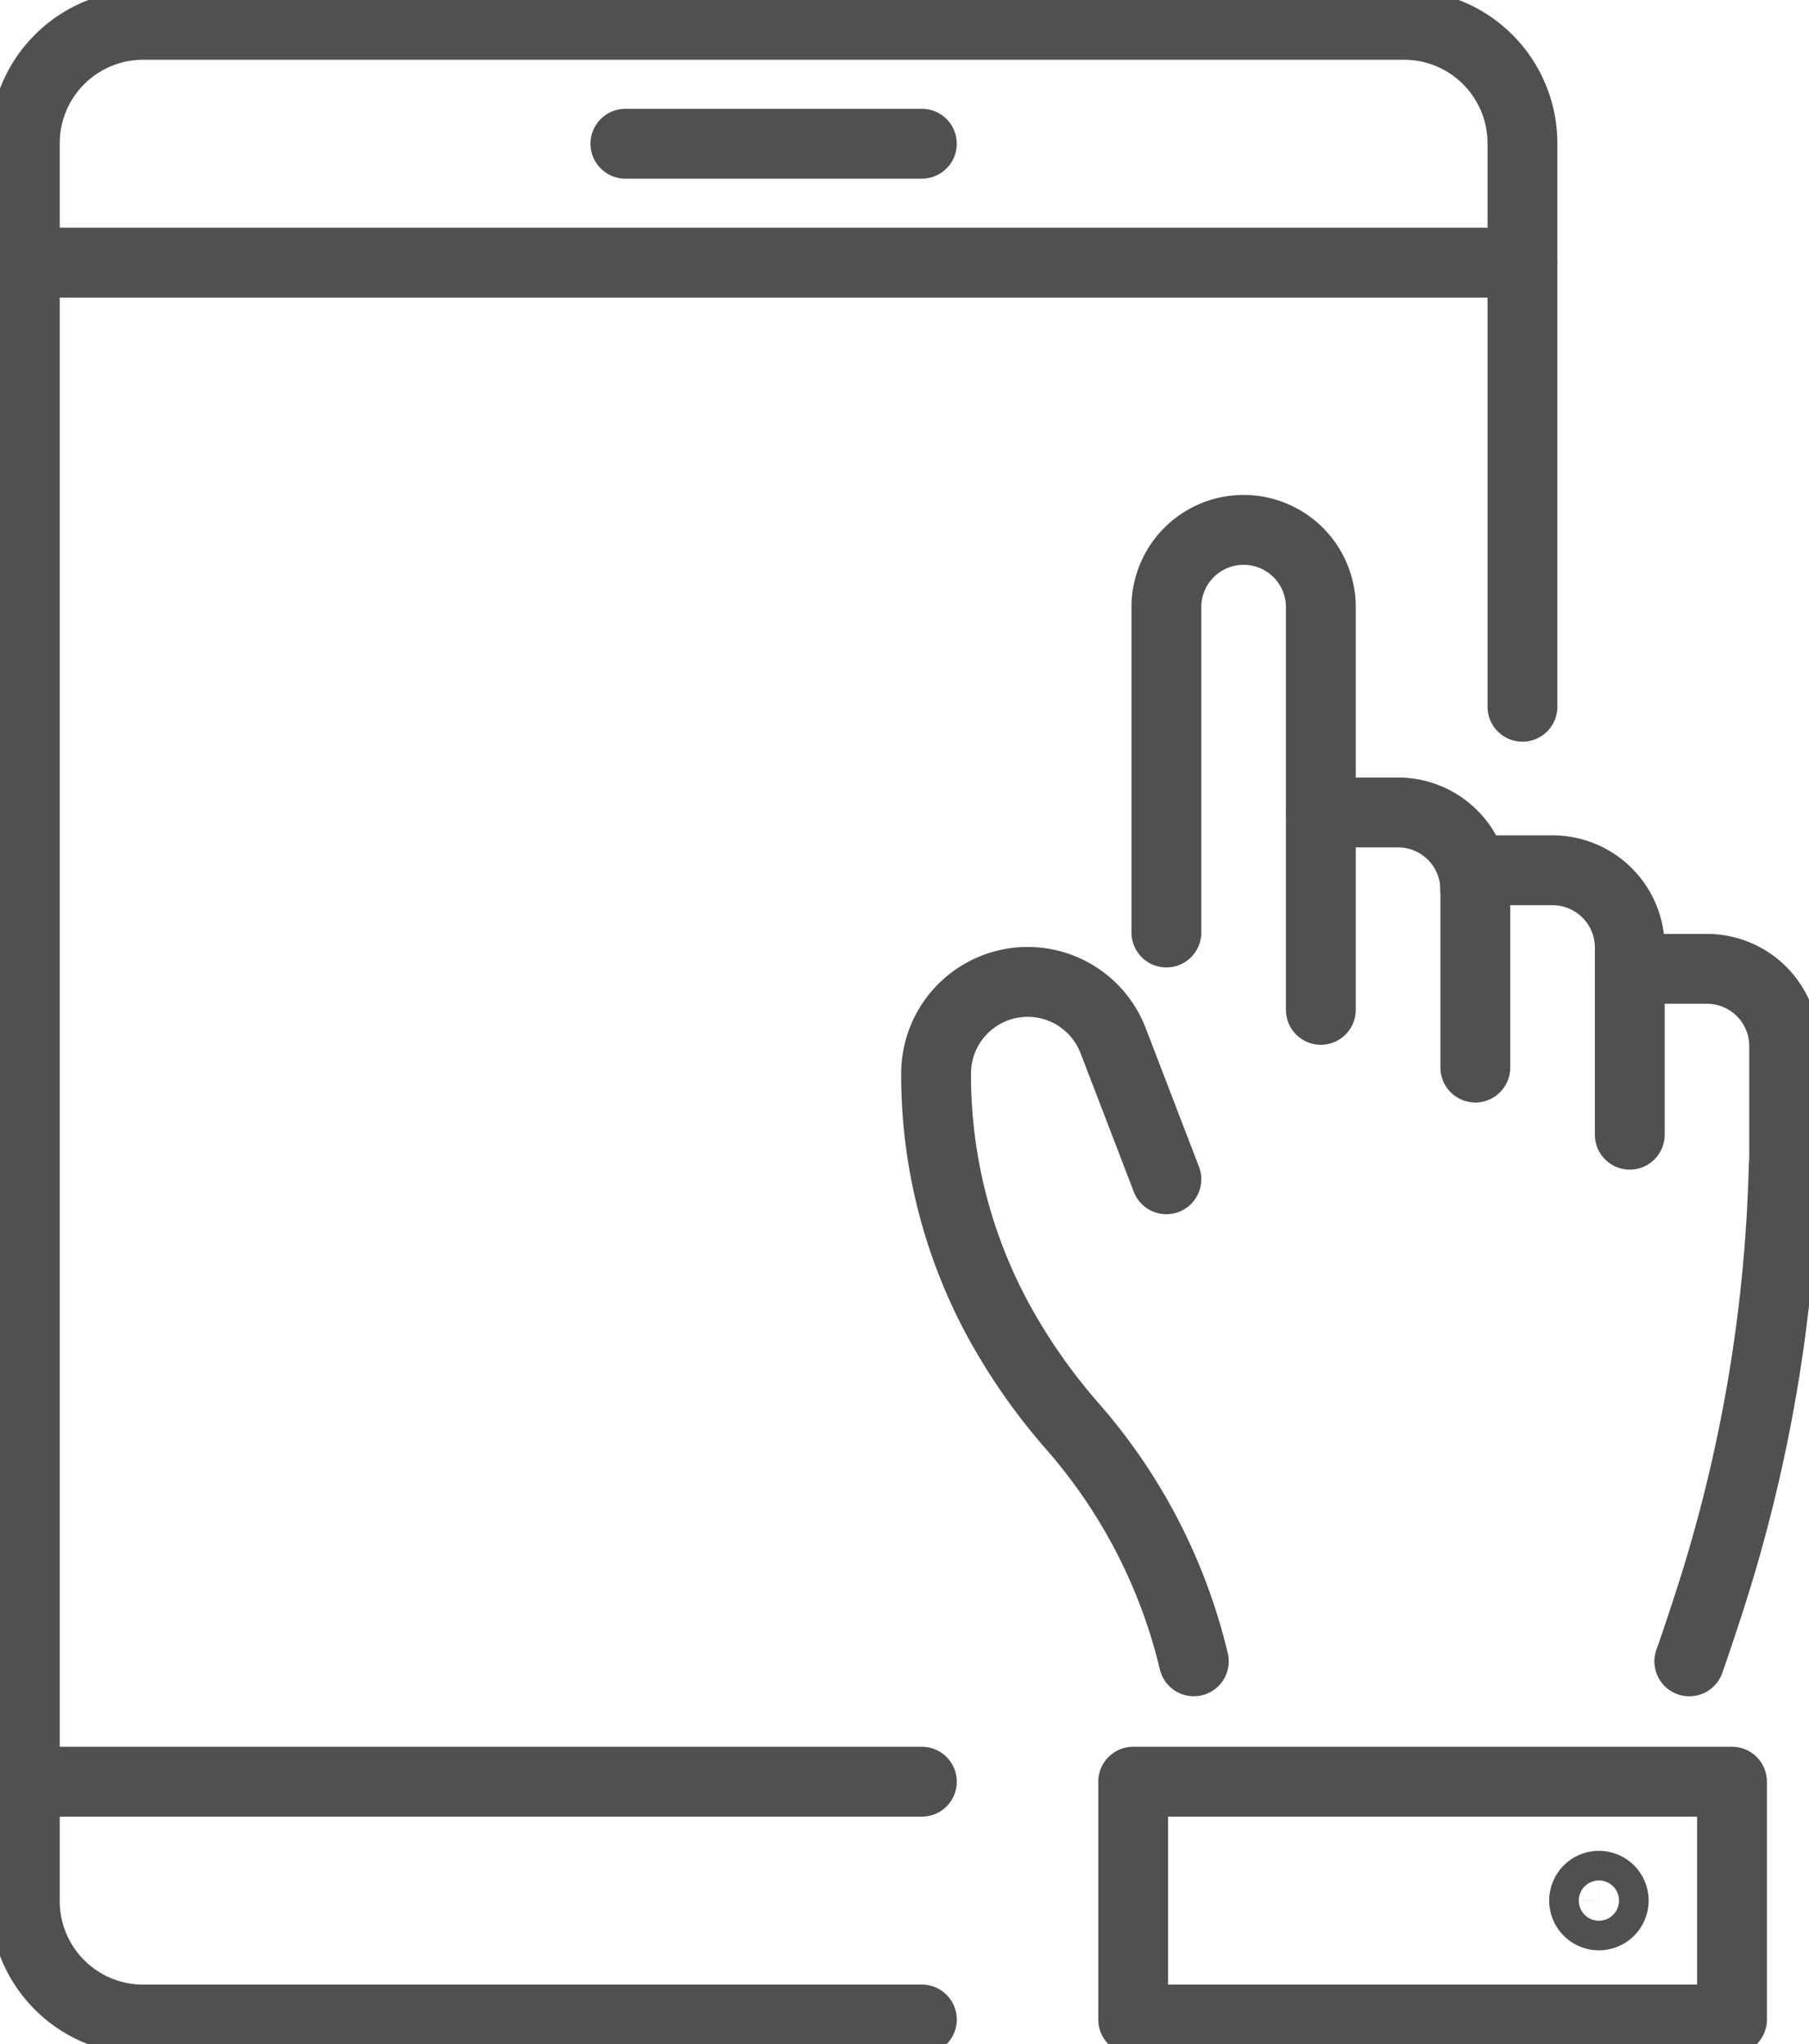 <svg id="グループ_204" data-name="グループ 204" xmlns="http://www.w3.org/2000/svg" xmlns:xlink="http://www.w3.org/1999/xlink" width="77.721" height="87.777" viewBox="0 0 77.721 87.777">
  <defs>
    <clipPath id="clip-path">
      <rect id="長方形_190" data-name="長方形 190" width="77.721" height="87.777" fill="none" stroke="#505050" stroke-width="3"/>
    </clipPath>
  </defs>
  <line id="線_36" data-name="線 36" x2="12.737" transform="translate(26.869 6.171)" fill="none" stroke="#505050" stroke-linecap="round" stroke-linejoin="round" stroke-width="3"/>
  <g id="グループ_203" data-name="グループ 203">
    <g id="グループ_202" data-name="グループ 202" clip-path="url(#clip-path)">
      <path id="パス_479" data-name="パス 479" d="M40.041,87.146H6.586A5.086,5.086,0,0,1,1.5,82.059V6.587A5.086,5.086,0,0,1,6.586,1.5h54.17a5.088,5.088,0,0,1,5.088,5.087V30.779" transform="translate(-0.434 -0.434)" fill="none" stroke="#505050" stroke-linecap="round" stroke-linejoin="round" stroke-width="3"/>
      <line id="線_37" data-name="線 37" x2="64.344" transform="translate(1.066 11.277)" fill="none" stroke="#505050" stroke-linecap="round" stroke-linejoin="round" stroke-width="3"/>
      <line id="線_38" data-name="線 38" x1="38.541" transform="translate(1.066 76.5)" fill="none" stroke="#505050" stroke-linecap="round" stroke-linejoin="round" stroke-width="3"/>
      <path id="パス_480" data-name="パス 480" d="M79.885,57.581V49.106H83.2a3.319,3.319,0,0,1,3.319,3.318" transform="translate(-23.137 -14.222)" fill="none" stroke="#505050" stroke-linecap="round" stroke-linejoin="round" stroke-width="3"/>
      <path id="パス_481" data-name="パス 481" d="M106.224,70.489A66.01,66.01,0,0,1,103.091,89c-.624,1.935-.921,2.748-.921,2.748" transform="translate(-29.591 -20.415)" fill="none" stroke="#505050" stroke-linecap="round" stroke-linejoin="round" stroke-width="3"/>
      <path id="パス_482" data-name="パス 482" d="M66.509,67.822,64.221,61.87a3.934,3.934,0,0,0-7.606,1.412,22.043,22.043,0,0,0,3.09,11.324,25.381,25.381,0,0,0,2.827,3.89,23.622,23.622,0,0,1,5.156,10.023" transform="translate(-16.397 -17.188)" fill="none" stroke="#505050" stroke-linecap="round" stroke-linejoin="round" stroke-width="3"/>
      <path id="パス_483" data-name="パス 483" d="M77.179,44.159V35.345a3.318,3.318,0,0,0-6.636,0v13.97" transform="translate(-20.431 -9.276)" fill="none" stroke="#505050" stroke-linecap="round" stroke-linejoin="round" stroke-width="3"/>
      <path id="パス_484" data-name="パス 484" d="M89.227,61.07V52.6h3.317a3.319,3.319,0,0,1,3.319,3.318v8.035" transform="translate(-25.842 -15.233)" fill="none" stroke="#505050" stroke-linecap="round" stroke-linejoin="round" stroke-width="3"/>
      <path id="パス_485" data-name="パス 485" d="M98.568,58.56h3.317a3.317,3.317,0,0,1,3.317,3.318v5.157" transform="translate(-28.548 -16.961)" fill="none" stroke="#505050" stroke-linecap="round" stroke-linejoin="round" stroke-width="3"/>
      <rect id="長方形_189" data-name="長方形 189" width="25.728" height="10.212" transform="translate(48.685 76.5)" fill="none" stroke="#505050" stroke-linecap="round" stroke-linejoin="round" stroke-width="3"/>
      <path id="パス_486" data-name="パス 486" d="M97.079,114.617a.636.636,0,1,0-.636.636A.637.637,0,0,0,97.079,114.617Z" transform="translate(-27.748 -33.012)" fill="none" stroke="#505050" stroke-linecap="round" stroke-linejoin="round" stroke-width="3"/>
    </g>
  </g>
</svg>
